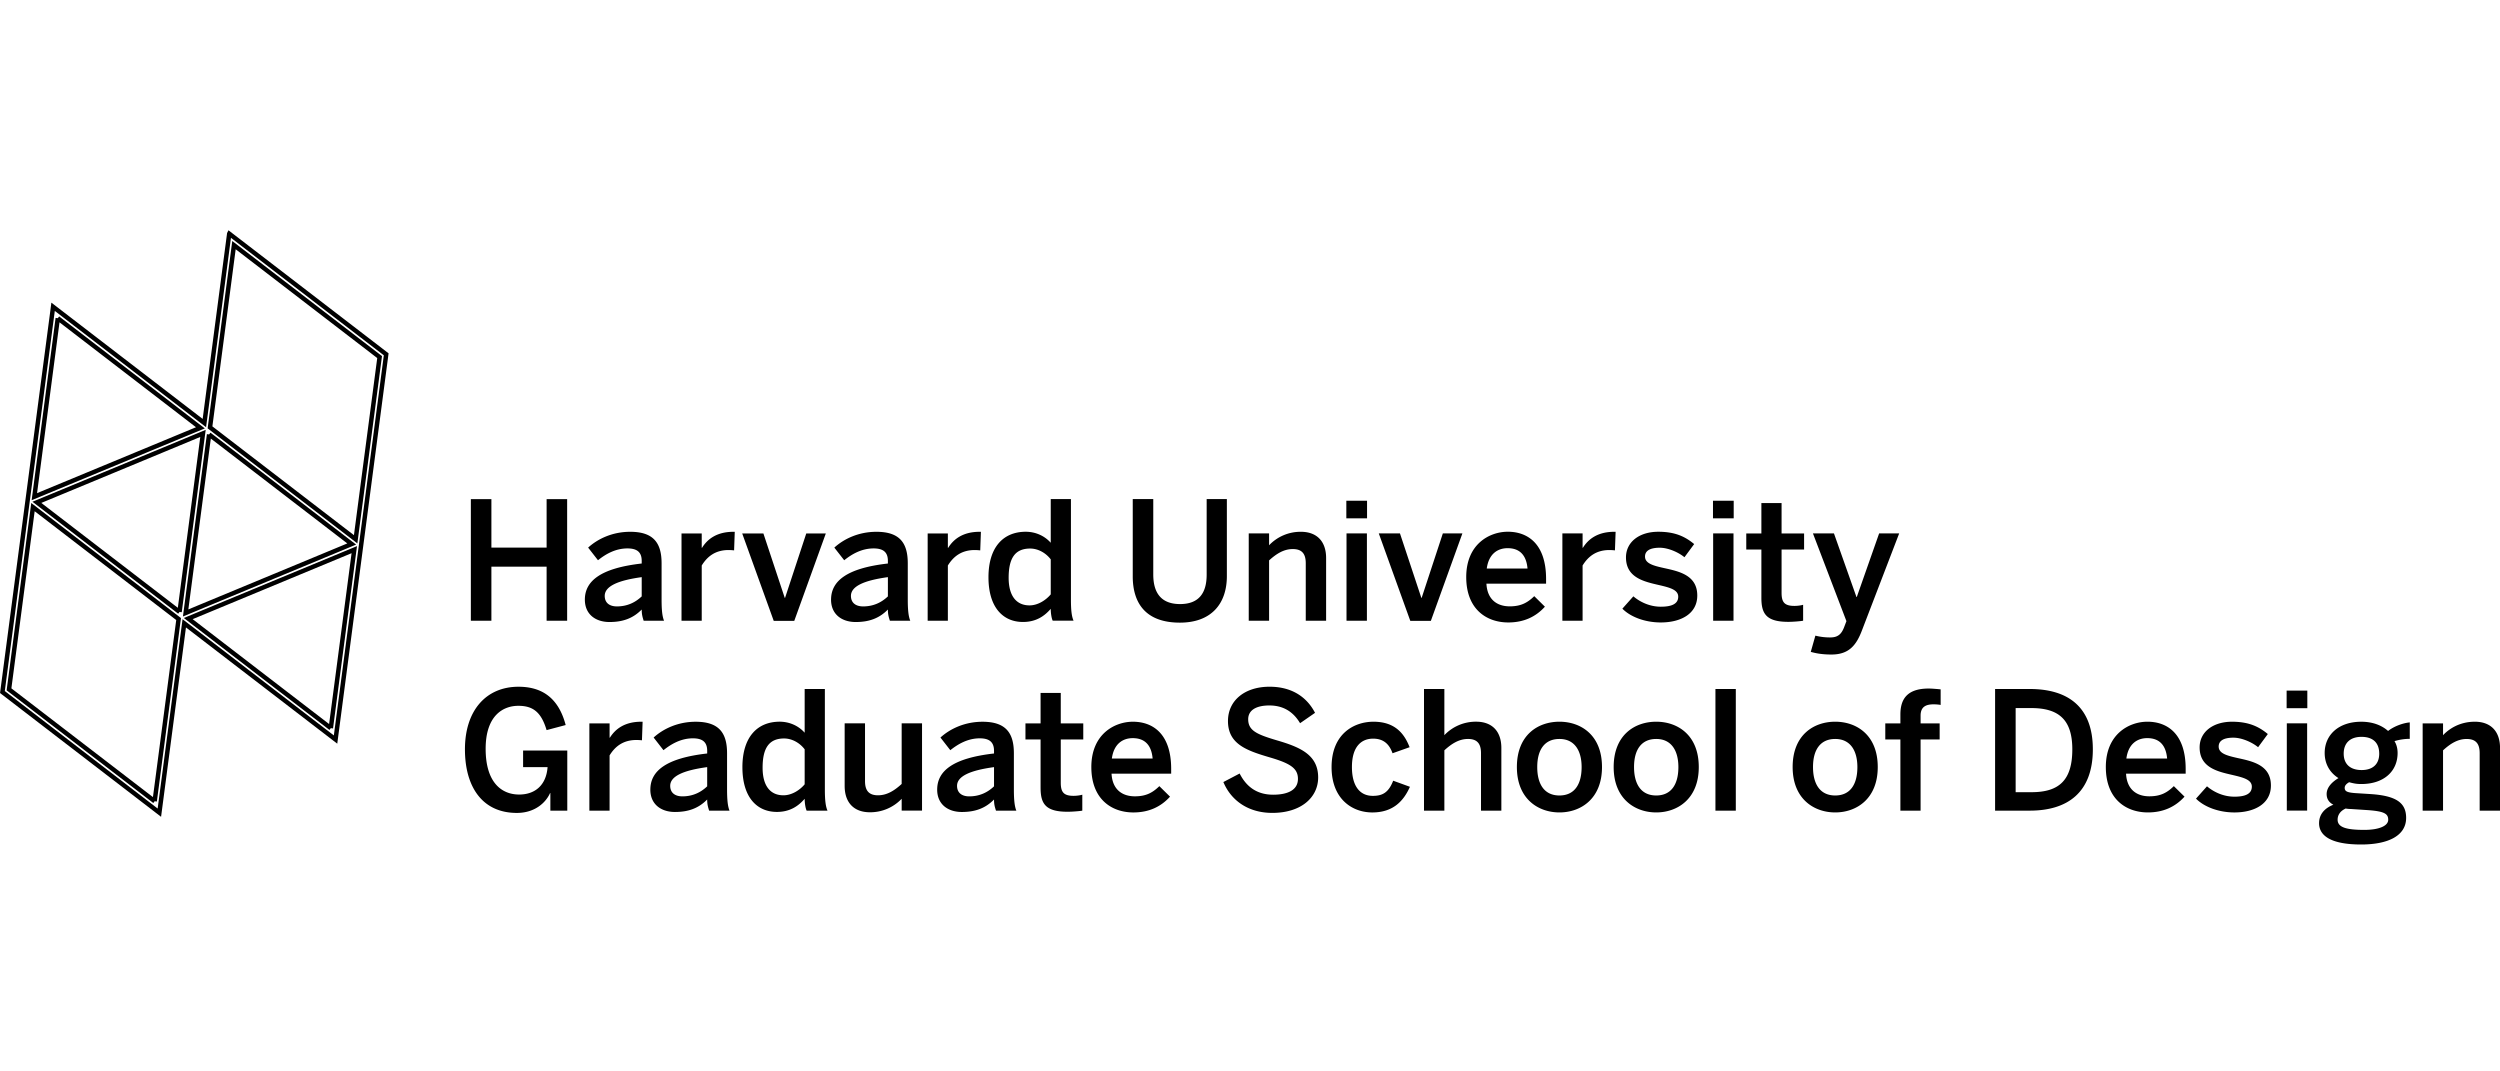 <svg xmlns="http://www.w3.org/2000/svg" viewBox="0 0 350 150"><path d="M81.88 83.956c0-2.644 2.254-4.417 7.959-5.065v-.362c0-1.225-.644-1.75-2-1.75-1.703 0-3.085.824-4.12 1.656l-1.38-1.771c1.313-1.196 3.359-2.213 5.888-2.213 3.267 0 4.395 1.565 4.395 4.418v5.041c0 1.47.09 2.37.342 2.99h-2.853c-.157-.506-.272-.877-.272-1.568-1.244 1.269-2.69 1.75-4.512 1.75-1.976 0-3.446-1.104-3.446-3.126m7.958-.462V80.8c-3.38.462-5.178 1.291-5.178 2.627 0 .964.666 1.47 1.702 1.47 1.45 0 2.577-.55 3.476-1.403m5.574-8.814h2.829v2.008h.046c.761-1.222 2.07-2.237 4.393-2.237h.185l-.092 2.602a7.665 7.665 0 0 0-.76-.048c-1.817 0-2.965.853-3.772 2.165v7.73h-2.83V74.68zm8.494 0h2.968l2.99 9.02h.044l2.97-9.02h2.738l-4.42 12.242h-2.874l-4.416-12.242zm12.442 9.276c0-2.644 2.253-4.417 7.956-5.065v-.362c0-1.225-.644-1.75-2-1.75-1.701 0-3.08.824-4.115 1.656l-1.383-1.771c1.313-1.196 3.359-2.213 5.892-2.213 3.267 0 4.39 1.565 4.39 4.418v5.041c0 1.47.094 2.37.347 2.99h-2.852c-.163-.506-.279-.877-.279-1.568-1.239 1.269-2.691 1.75-4.507 1.75-1.978 0-3.45-1.104-3.45-3.126m7.957-.462V80.8c-3.378.462-5.173 1.291-5.173 2.627 0 .964.666 1.47 1.705 1.47 1.446 0 2.57-.55 3.468-1.403m5.568-8.814h2.828v2.008h.049c.76-1.222 2.07-2.237 4.393-2.237h.184l-.094 2.602a7.595 7.595 0 0 0-.755-.048c-1.819 0-2.969.853-3.777 2.165v7.73h-2.828V74.68zm8.513 6.137c0-4.231 2.09-6.372 5.22-6.372 1.31 0 2.6.53 3.498 1.542v-6.12h2.827v14.035c0 1.47.092 2.372.367 2.991h-2.921c-.162-.346-.273-1.035-.273-1.658-.898 1.039-2.071 1.84-3.889 1.84-2.783 0-4.829-2.024-4.829-6.257m8.718 2.393V78.31c-.763-.988-1.864-1.514-2.879-1.514-2.139 0-3.014 1.375-3.014 4.092 0 2.574 1.105 3.866 2.923 3.866 1.175 0 2.299-.739 2.97-1.543m11.48-2.533v-10.81h2.873v10.559c0 2.602 1.128 4.142 3.75 4.142 2.6 0 3.726-1.496 3.726-4.118V69.869h2.828v10.788c0 3.87-2.182 6.513-6.575 6.513-4.696 0-6.602-2.623-6.602-6.492m16.239-5.998h2.85v1.657a6.07 6.07 0 0 1 4.463-1.886c2.142 0 3.52 1.263 3.52 3.68V86.9h-2.85v-8.051c0-1.361-.575-1.98-1.817-1.98s-2.279.644-3.316 1.587V86.9h-2.85V74.68zm13.664-4.575h2.9v2.462h-2.9v-2.462zm.025 4.575h2.855V86.9h-2.855V74.68zm4.517 0h2.967l2.991 9.02h.046l2.964-9.02h2.737l-4.415 12.242h-2.877L193.03 74.68zm12.243 6.112c0-4.65 3.29-6.349 5.82-6.349 2.737 0 5.359 1.636 5.359 6.605v.665H208.1c.115 2.21 1.473 3.176 3.268 3.176 1.584 0 2.507-.528 3.426-1.427l1.492 1.474c-1.261 1.401-2.939 2.208-5.127 2.208-3.06 0-5.887-1.866-5.887-6.352m8.581-1.194c-.163-1.863-1.081-2.853-2.786-2.853-1.38 0-2.644.781-2.921 2.853h5.707zm4.88-4.918h2.83v2.008h.043c.762-1.222 2.07-2.237 4.393-2.237h.187l-.095 2.602a7.63 7.63 0 0 0-.758-.048c-1.817 0-2.965.853-3.77 2.165v7.73h-2.83V74.68zm8.399 10.534 1.538-1.727c.923.784 2.282 1.452 3.844 1.452 1.518 0 2.438-.39 2.438-1.402 0-.99-1.244-1.293-2.715-1.633-2.092-.483-4.6-1.039-4.6-3.868 0-2.141 1.84-3.59 4.533-3.59 2.322 0 3.744.667 5.013 1.725l-1.36 1.843c-.894-.739-2.343-1.331-3.447-1.331-1.564 0-2.073.548-2.073 1.236 0 .987 1.221 1.29 2.67 1.613 2.093.46 4.646.991 4.646 3.843 0 2.576-2.325 3.77-5.105 3.77-2.257 0-4.279-.803-5.383-1.931m12.688-15.109h2.899v2.462h-2.9v-2.462zm.022 4.575h2.85V86.9h-2.85V74.68zm6.753 9.022v-6.767h-2.116v-2.253h2.116v-4.254h2.827v4.254h3.153v2.253h-3.153v6.057c0 1.31.394 1.836 1.799 1.836.41 0 .94-.065 1.218-.159v2.232c-.302.065-1.361.159-2.07.159-3.107 0-3.774-1.149-3.774-3.358m6.914 7.561.645-2.273a8.33 8.33 0 0 0 2.072.252c1.011 0 1.541-.394 1.931-1.379l.344-.903-4.69-12.285h2.943l3.15 8.906h.047l3.129-8.906h2.807l-5.202 13.552c-.804 2.141-1.86 3.407-4.277 3.407-1.448 0-2.301-.208-2.9-.371M65.092 104.91c0-5.453 2.969-8.766 7.5-8.766 3.219 0 5.588 1.498 6.602 5.362l-2.67.71c-.76-2.55-1.931-3.402-3.958-3.402-2.022 0-4.575 1.242-4.575 6.026 0 4.764 2.276 6.395 4.69 6.395 2.253 0 3.798-1.336 3.98-3.84h-3.427v-2.321h6.186v8.421h-2.369v-2.465h-.044c-.528 1.22-2.024 2.78-4.647 2.78-4.875 0-7.268-3.698-7.268-8.9m17.421-3.634h2.829v2h.043c.76-1.22 2.072-2.235 4.397-2.235h.183l-.092 2.601a8.215 8.215 0 0 0-.76-.044c-1.814 0-2.967.847-3.771 2.159v7.735h-2.83v-12.216zm8.535 9.276c0-2.65 2.254-4.419 7.958-5.064v-.368c0-1.22-.644-1.754-2.001-1.754-1.705 0-3.083.834-4.119 1.661l-1.378-1.772c1.31-1.195 3.358-2.21 5.887-2.21 3.266 0 4.393 1.567 4.393 4.418v5.036c0 1.476.094 2.373.346 2.998H99.28c-.159-.51-.275-.875-.275-1.568-1.24 1.266-2.69 1.747-4.51 1.747-1.976 0-3.448-1.102-3.448-3.124m7.958-.466v-2.69c-3.382.46-5.176 1.286-5.176 2.62 0 .968.666 1.474 1.702 1.474 1.45 0 2.574-.55 3.474-1.404m4.932-2.673c0-4.234 2.092-6.376 5.22-6.376 1.31 0 2.6.53 3.496 1.544V96.46h2.828v14.03c0 1.476.095 2.374.368 3h-2.92c-.162-.351-.276-1.044-.276-1.66-.896 1.034-2.071 1.838-3.885 1.838-2.787 0-4.83-2.024-4.83-6.255m8.715 2.39v-4.9c-.758-.988-1.863-1.517-2.877-1.517-2.137 0-3.011 1.377-3.011 4.095 0 2.576 1.102 3.861 2.918 3.861 1.175 0 2.304-.734 2.97-1.539m5.599.227v-8.76h2.851v8.094c0 1.353.576 1.977 1.82 1.977 1.241 0 2.278-.64 3.31-1.587v-8.483h2.852v12.216h-2.851v-1.66a6.052 6.052 0 0 1-4.461 1.89c-2.141 0-3.521-1.272-3.521-3.686m12.953.521c0-2.65 2.252-4.419 7.958-5.064v-.368c0-1.22-.644-1.754-2-1.754-1.704 0-3.082.834-4.12 1.661l-1.38-1.772c1.31-1.195 3.358-2.21 5.89-2.21 3.266 0 4.39 1.567 4.39 4.418v5.036c0 1.476.094 2.373.346 2.998h-2.848c-.167-.51-.278-.875-.278-1.568-1.241 1.266-2.693 1.747-4.51 1.747-1.976 0-3.448-1.102-3.448-3.124m7.958-.466v-2.69c-3.38.46-5.176 1.286-5.176 2.62 0 .968.666 1.474 1.702 1.474 1.45 0 2.575-.55 3.474-1.404m6.518.199v-6.763h-2.117v-2.25h2.117v-4.26h2.826v4.26h3.151v2.25h-3.15v6.051c0 1.31.392 1.843 1.798 1.843.41 0 .943-.071 1.216-.162v2.235c-.3.062-1.356.154-2.068.154-3.107 0-3.773-1.147-3.773-3.358m7.105-2.897c0-4.645 3.287-6.349 5.82-6.349 2.737 0 5.357 1.631 5.357 6.605v.667h-8.348c.116 2.204 1.472 3.172 3.267 3.172 1.587 0 2.504-.525 3.425-1.425l1.494 1.472c-1.264 1.401-2.943 2.21-5.125 2.21-3.061 0-5.89-1.866-5.89-6.352m8.58-1.196c-.16-1.862-1.084-2.854-2.784-2.854-1.38 0-2.644.784-2.923 2.854h5.706zm9.904 3.292 2.28-1.196c1.01 1.999 2.572 2.968 4.692 2.968 2.065 0 3.469-.67 3.469-2.212 0-1.474-1.057-2.161-3.864-2.989-3.287-.966-5.932-1.863-5.932-5.108 0-2.897 2.367-4.808 5.82-4.808 3.357 0 5.336 1.657 6.369 3.656l-2.094 1.452c-1.01-1.701-2.458-2.484-4.3-2.484-1.888 0-2.964.688-2.964 1.93 0 1.588 1.216 2.12 4 2.948 3.222.942 5.796 2.003 5.796 5.197 0 2.784-2.37 4.965-6.418 4.965-3.378 0-5.775-1.74-6.853-4.319m15.149-2.096c0-4.668 3.15-6.349 5.864-6.349 3.035 0 4.324 1.68 5.06 3.568l-2.391.848c-.484-1.376-1.356-2.046-2.714-2.046-1.61 0-2.969 1.058-2.969 3.979 0 2.597 1.06 4.03 2.922 4.03 1.287 0 2.185-.394 2.853-2.121l2.345.853c-.872 1.955-2.323 3.59-5.268 3.59-2.824 0-5.703-1.889-5.703-6.352M199.36 96.46h2.851v6.464a6.063 6.063 0 0 1 4.463-1.887c2.138 0 3.516 1.266 3.516 3.682v8.771h-2.849v-8.056c0-1.356-.575-1.979-1.819-1.979-1.241 0-2.275.643-3.31 1.59v8.445h-2.852V96.46zm13.004 10.928c0-4.511 2.969-6.349 5.958-6.349 2.966 0 5.957 1.838 5.957 6.349 0 4.463-2.991 6.352-5.957 6.352-2.969 0-5.958-1.889-5.958-6.352m9.063 0c0-2.276-.969-3.933-3.105-3.933-2.05 0-3.108 1.47-3.108 3.933 0 2.325.943 3.979 3.108 3.979 2.044 0 3.105-1.473 3.105-3.98m4.487.001c0-4.511 2.967-6.349 5.958-6.349 2.964 0 5.956 1.838 5.956 6.349 0 4.463-2.992 6.352-5.956 6.352-2.969 0-5.958-1.889-5.958-6.352m9.06 0c0-2.276-.964-3.933-3.102-3.933-2.05 0-3.107 1.47-3.107 3.933 0 2.325.942 3.979 3.107 3.979 2.046 0 3.102-1.473 3.102-3.98m5.187-10.927h2.852v17.03h-2.852V96.46zm10.809 10.928c0-4.511 2.97-6.349 5.959-6.349 2.967 0 5.956 1.838 5.956 6.349 0 4.463-2.99 6.352-5.956 6.352-2.97 0-5.958-1.889-5.958-6.352m9.063 0c0-2.276-.968-3.933-3.105-3.933-2.05 0-3.107 1.47-3.107 3.933 0 2.325.944 3.979 3.107 3.979 2.047 0 3.105-1.473 3.105-3.98m6.021-3.862h-2.114v-2.25h2.114v-1.246c0-2.05.85-3.634 3.956-3.634.528 0 1.471.093 1.68.116v2.182c-.186-.048-.645-.087-.967-.087-1.012 0-1.84.274-1.84 1.585v1.085h2.667v2.249h-2.668v9.967h-2.828v-9.967zm13.258-7.065h4.853c5.336 0 8.832 2.487 8.832 8.444 0 6.072-3.567 8.586-8.832 8.586h-4.853V96.46zm5.105 14.446c3.886 0 5.706-1.7 5.706-6.002 0-4.093-1.84-5.775-5.753-5.775h-2.18v11.777h2.227zm10.399-3.518c0-4.645 3.286-6.349 5.822-6.349 2.735 0 5.355 1.631 5.355 6.605v.667h-8.346c.112 2.204 1.47 3.172 3.263 3.172 1.588 0 2.507-.525 3.426-1.425l1.497 1.472c-1.266 1.401-2.942 2.21-5.127 2.21-3.06 0-5.89-1.866-5.89-6.352m8.581-1.196c-.163-1.862-1.083-2.854-2.785-2.854-1.378 0-2.647.784-2.92 2.854h5.705zm4.042 5.618 1.539-1.727c.92.783 2.277 1.452 3.844 1.452 1.517 0 2.434-.394 2.434-1.406 0-.99-1.238-1.286-2.71-1.633-2.092-.478-4.6-1.034-4.6-3.864 0-2.136 1.84-3.59 4.535-3.59 2.317 0 3.744.669 5.011 1.724l-1.36 1.844c-.896-.737-2.344-1.335-3.448-1.335-1.564 0-2.071.55-2.071 1.241 0 .991 1.218 1.287 2.667 1.614 2.094.457 4.647.985 4.647 3.839 0 2.58-2.323 3.774-5.105 3.774-2.255 0-4.28-.809-5.382-1.933m12.686-15.121h2.898v2.46h-2.898v-2.46zm.026 4.58h2.846v12.217h-2.846v-12.217zm4.517 13.971c0-1.214.76-2.094 2.002-2.577-.623-.323-.943-.826-.943-1.497 0-.918.734-1.675 1.654-2.231-1.24-.778-1.929-2.022-1.929-3.518 0-2.51 1.929-4.373 5.123-4.373 1.682 0 2.926.553 3.752 1.291.783-.62 2.024-1.105 3.037-1.198v2.3a7.39 7.39 0 0 0-2.14.323c.277.438.438 1.01.438 1.657 0 2.554-1.91 4.347-5.087 4.347-.685 0-1.097-.092-1.699-.253-.367.208-.621.461-.621.78 0 .485.32.648 1.402.739l2.164.136c3.61.23 5.036 1.197 5.036 3.338 0 2.508-2.53 3.726-6.3 3.726-4.212 0-5.89-1.218-5.89-2.99m9.68-.482c0-.875-.615-1.2-3.101-1.358l-2.113-.14a3.99 3.99 0 0 1-.739-.067c-.804.365-1.13.945-1.13 1.565 0 1.08 1.245 1.426 3.728 1.426 2.073 0 3.356-.554 3.356-1.426m-1.26-9.248c0-1.522-.876-2.35-2.488-2.35-1.562 0-2.485.849-2.485 2.35 0 1.495.947 2.297 2.51 2.297 1.54 0 2.464-.802 2.464-2.297m6.079-4.234h2.855v1.652c.78-.828 2.25-1.887 4.46-1.887 2.136 0 3.519 1.264 3.519 3.682v8.769h-2.852v-8.056c0-1.355-.577-1.978-1.817-1.978-1.242 0-2.277.643-3.31 1.59v8.444h-2.854v-12.216z"/><path fill="none" stroke="#000" stroke-miterlimit="10" stroke-width=".492" d="M39.547 945.94a19519.16 19519.16 0 0 0 2.644-20.071c.877.672 15.766 12.098 16.068 12.328-.026.188-1.325 10.068-2.644 20.071L39.547 945.94zm13.328 33.132c-.805-.615-13.51-10.365-15.729-12.07l18.319-7.591c-1.274 9.674-2.515 19.114-2.59 19.66M39.449 946.72c2.21 1.696 14.926 11.45 15.732 12.07-.943.394-15.869 6.575-18.321 7.595.239-1.829 1.404-10.681 2.589-19.665m-3.263 19.55c-2.21-1.695-14.93-11.45-15.738-12.071.947-.39 15.871-6.57 18.325-7.594l-2.587 19.666m-2.745 20.851-16.068-12.325 2.642-20.072 16.068 12.329-2.642 20.069m-10.685-53.208c.809.625 13.515 10.371 15.734 12.076l-18.321 7.585a34358.68 34358.68 0 0 0 2.587-19.661m18.915-9.305-.077.584-2.668 20.272-16.69-12.808-.076.586-5.514 41.851 17.315 13.288 2.745-20.859 16.692 12.805 5.588-42.434-17.315-13.286z" transform="matrix(1.269 0 0 1.271 -20.785 -1142.46)"/><path d="M65.92 69.877h2.876v6.788h7.73v-6.788H79.4v17.025h-2.875v-7.569h-7.73v7.569H65.92V69.877z"/></svg>